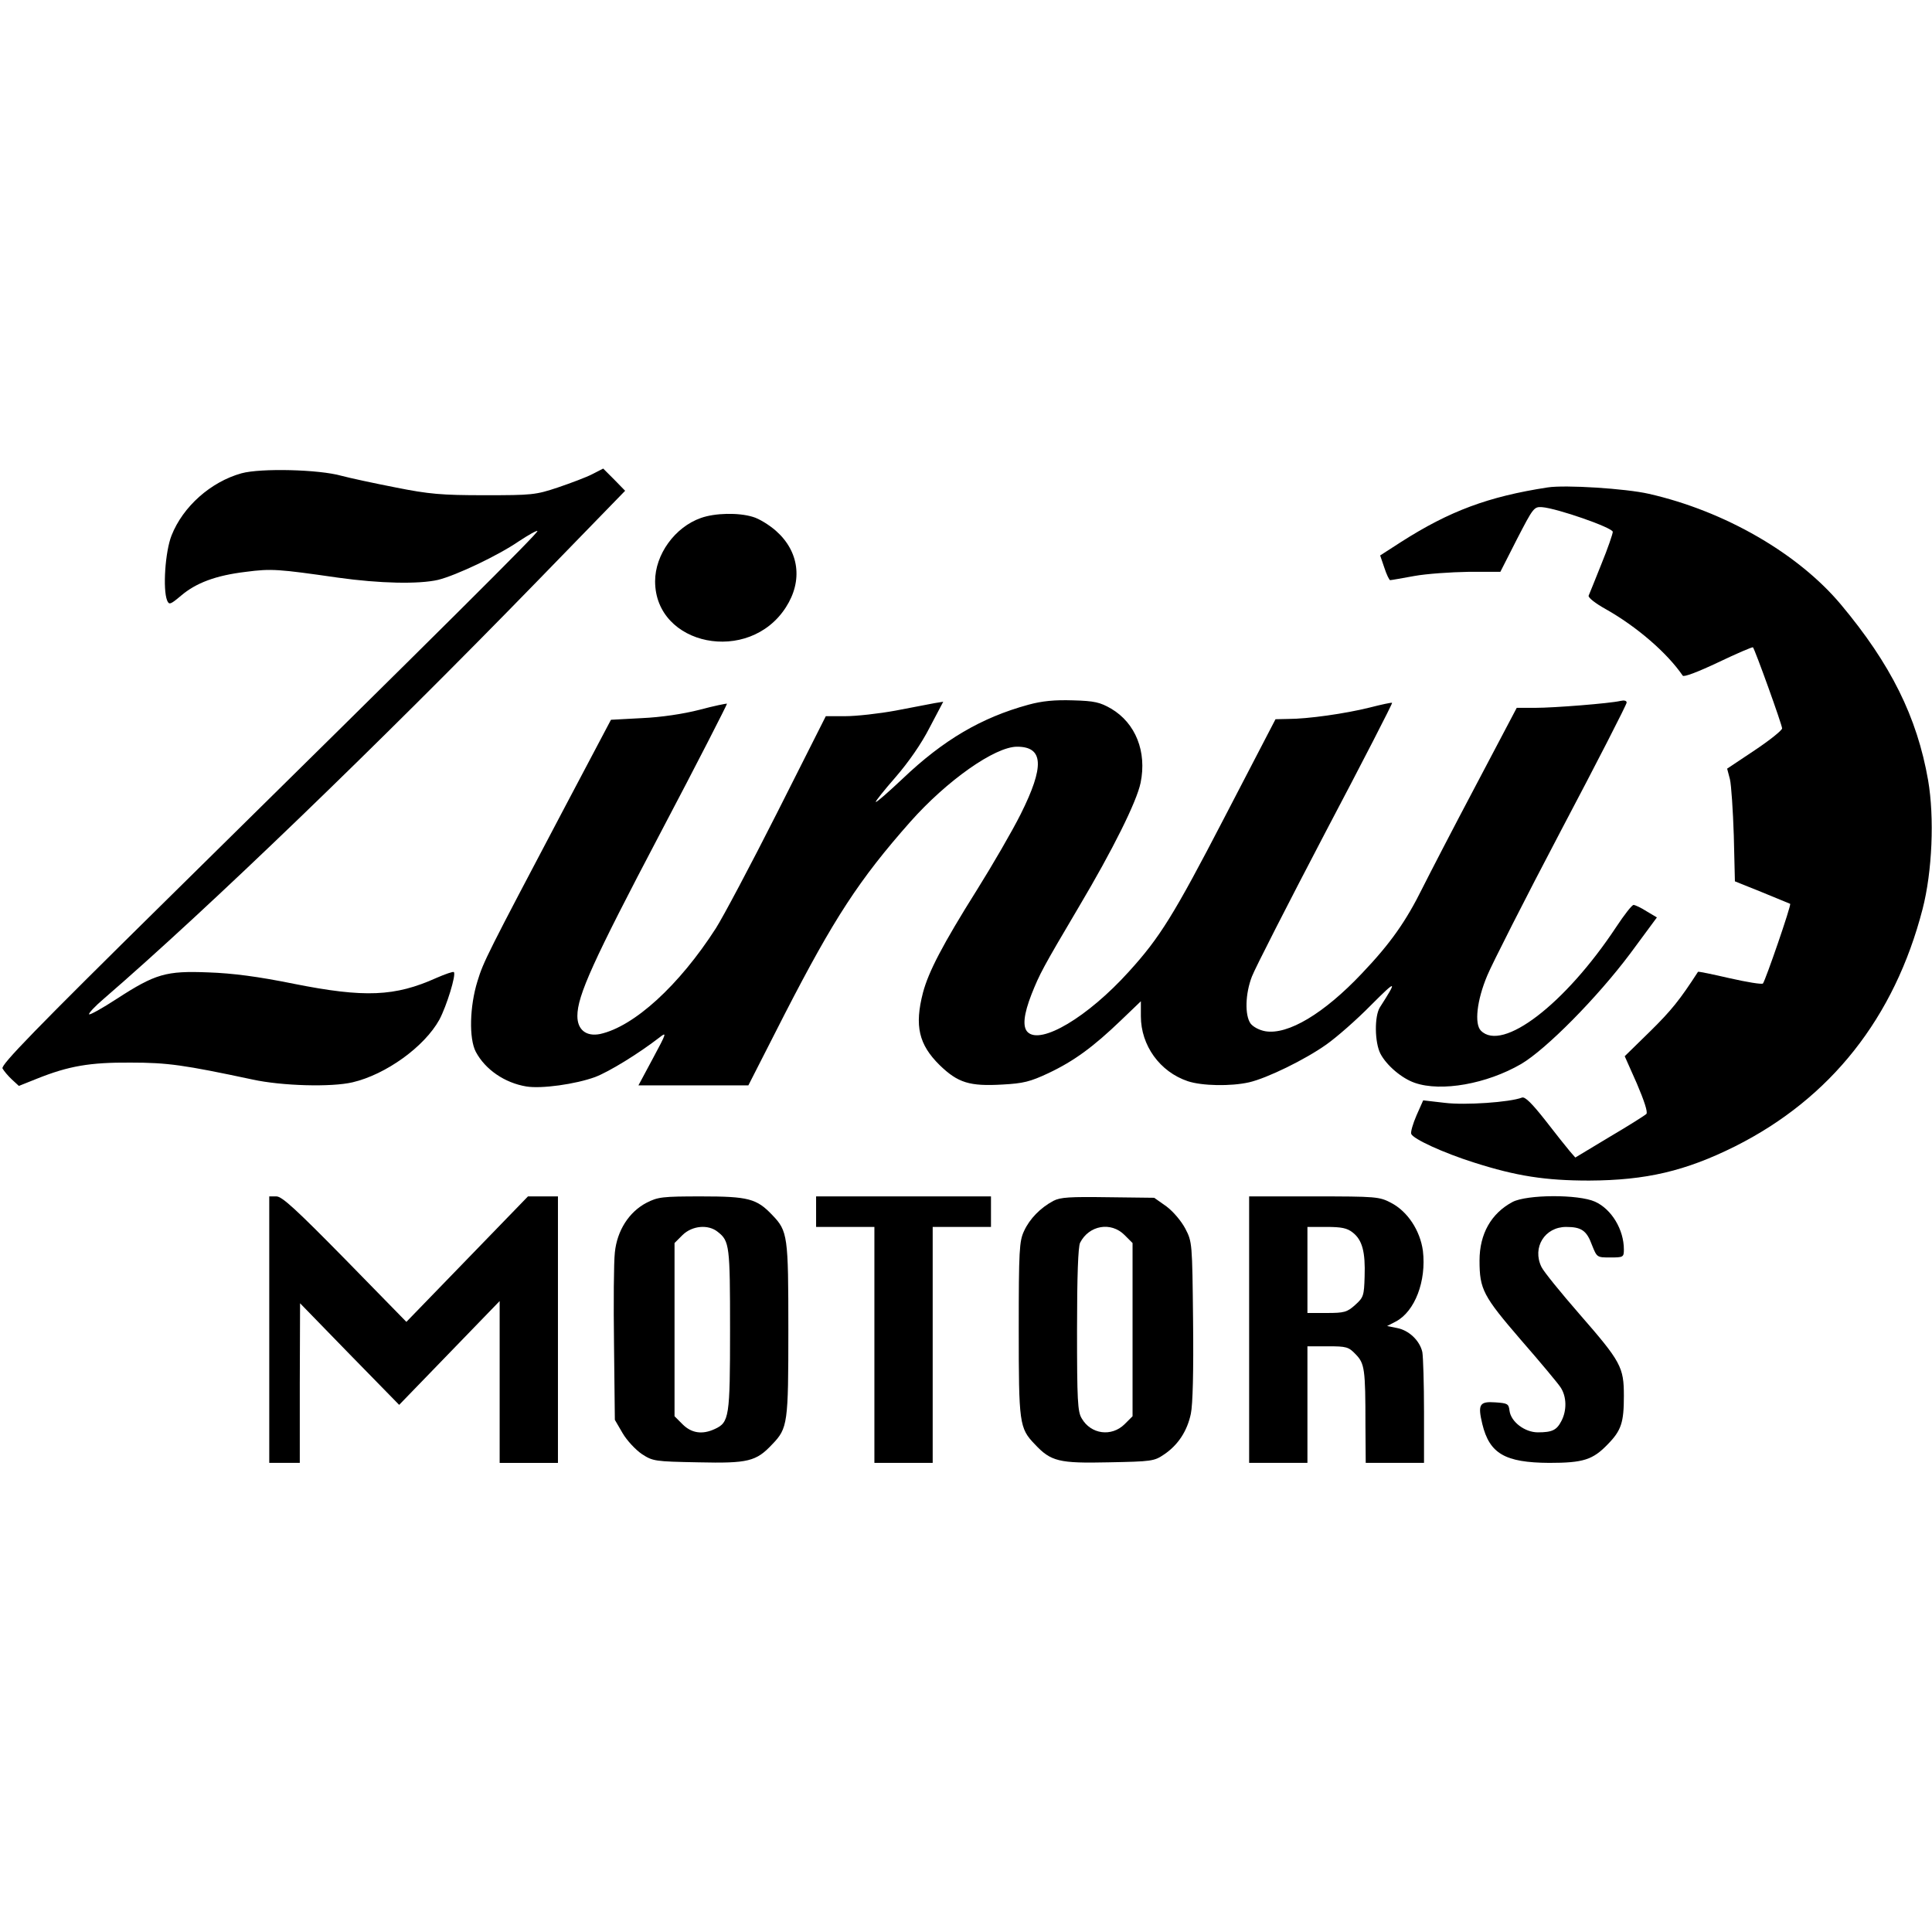 <?xml version="1.0" standalone="no"?>
<!DOCTYPE svg PUBLIC "-//W3C//DTD SVG 20010904//EN"
 "http://www.w3.org/TR/2001/REC-SVG-20010904/DTD/svg10.dtd">
<svg version="1.0" xmlns="http://www.w3.org/2000/svg"
 width="696pt" height="696pt" viewBox="0 0 696 696"
 preserveAspectRatio="xMidYMid meet">
<g transform="translate(0,696) scale(0.1,-0.1)"
fill="#000000" stroke="none">
<path d="M870 5255 c-111 -31 -211 -120 -252 -224 -23 -58 -32 -194 -16 -234
7 -17 12 -15 50 17 54 46 125 73 234 86 92 12 116 10 332 -21 150 -21 290 -24
360 -8 65 16 217 88 291 139 35 23 65 40 67 37 5 -5 -330 -338 -1333 -1326
-478 -471 -600 -597 -594 -610 5 -9 20 -27 34 -40 l25 -23 65 26 c115 46 191
59 337 58 134 0 191 -8 440 -61 105 -23 284 -28 360 -10 120 28 259 128 313
226 26 49 61 162 52 171 -2 3 -31 -7 -63 -21 -149 -67 -258 -72 -514 -21 -128
26 -220 38 -308 41 -152 6 -190 -5 -329 -95 -52 -34 -97 -59 -100 -56 -3 3 21
29 54 57 374 323 988 915 1563 1506 l314 323 -39 40 -40 40 -39 -20 c-21 -11
-77 -32 -124 -48 -81 -27 -93 -28 -265 -28 -154 0 -200 4 -320 28 -77 15 -165
34 -195 42 -81 23 -291 28 -360 9z"/>
<path d="M5575 5204 c-214 -33 -353 -85 -527 -196 l-76 -49 15 -44 c8 -25 18
-45 21 -45 4 0 43 7 87 15 44 8 132 14 195 15 l115 0 60 118 c58 112 61 117
90 115 54 -4 255 -74 255 -89 0 -7 -18 -60 -41 -116 -23 -57 -43 -108 -46
-114 -2 -7 25 -28 61 -48 112 -63 222 -158 278 -240 4 -6 54 13 128 48 67 32
123 56 125 54 7 -7 105 -279 105 -292 0 -7 -45 -43 -99 -79 l-99 -66 10 -38
c5 -21 11 -112 14 -203 l4 -165 97 -39 c54 -22 100 -41 102 -42 5 -4 -89 -276
-98 -287 -4 -4 -58 5 -120 19 -61 14 -113 25 -114 23 -66 -102 -96 -139 -172
-214 l-92 -90 44 -99 c26 -61 40 -103 34 -109 -5 -5 -65 -43 -133 -83 l-123
-74 -20 23 c-11 13 -51 63 -88 111 -48 61 -73 86 -84 82 -44 -17 -205 -28
-278 -19 l-78 9 -24 -54 c-13 -30 -22 -61 -19 -67 7 -18 115 -68 226 -103 153
-49 258 -65 415 -65 205 1 346 34 525 123 345 173 575 464 676 855 35 135 43
330 20 464 -40 229 -135 419 -314 633 -154 184 -419 337 -692 399 -83 19 -301
33 -365 23z"/>
<path d="M2525 5094 c-94 -33 -165 -132 -165 -228 0 -233 338 -301 471 -94 62
96 48 202 -36 276 -24 21 -61 44 -83 50 -52 16 -137 14 -187 -4z"/>
<path d="M3704 4421 c-168 -46 -305 -126 -452 -266 -51 -48 -94 -86 -97 -84
-2 2 30 42 71 89 46 53 93 120 123 179 l49 93 -31 -5 c-18 -4 -81 -15 -141
-27 -60 -11 -141 -20 -180 -20 l-71 0 -175 -347 c-96 -190 -196 -378 -221
-417 -133 -207 -295 -354 -417 -381 -50 -10 -82 15 -82 65 0 73 56 197 299
659 134 254 241 464 240 466 -2 1 -47 -8 -99 -22 -58 -15 -139 -27 -207 -30
l-112 -6 -167 -316 c-280 -531 -292 -554 -314 -626 -28 -90 -31 -206 -6 -254
34 -64 104 -112 182 -125 54 -9 177 8 248 34 50 19 156 84 231 142 28 22 27
18 -23 -75 l-52 -97 198 0 198 0 132 259 c176 342 267 482 451 690 132 149
305 271 385 271 96 0 99 -71 13 -243 -31 -62 -102 -184 -157 -272 -125 -199
-175 -296 -195 -371 -31 -120 -15 -187 60 -261 66 -64 108 -77 227 -70 74 4
99 10 165 41 93 44 162 95 261 190 l72 69 0 -54 c0 -105 68 -200 169 -234 51
-17 155 -19 221 -4 65 15 202 82 278 136 37 26 109 89 161 142 93 93 96 92 32
-8 -20 -32 -19 -126 2 -167 22 -42 77 -89 124 -105 95 -33 259 -4 383 68 90
53 274 239 393 398 l96 130 -37 22 c-20 13 -42 23 -47 23 -6 0 -34 -36 -63
-80 -184 -278 -410 -451 -487 -373 -24 24 -15 109 23 199 16 39 135 274 265
521 131 248 237 455 237 462 0 7 -9 9 -22 6 -38 -9 -239 -25 -308 -25 l-66 0
-146 -277 c-81 -153 -168 -321 -194 -373 -59 -119 -115 -199 -218 -307 -136
-144 -266 -222 -348 -208 -22 4 -44 16 -53 28 -21 30 -19 107 5 169 11 29 130
262 264 518 135 256 243 466 241 468 -1 2 -38 -6 -81 -17 -88 -22 -223 -41
-293 -41 l-46 -1 -185 -356 c-181 -349 -232 -431 -343 -553 -148 -164 -318
-265 -365 -218 -19 19 -14 64 14 136 30 75 40 94 170 314 123 207 209 380 223
448 23 112 -18 215 -106 267 -40 23 -60 28 -138 30 -65 2 -110 -2 -161 -16z"/>
<path d="M970 2170 l0 -480 55 0 55 0 0 288 1 287 178 -183 179 -183 181 187
181 187 0 -291 0 -292 105 0 105 0 0 480 0 480 -54 0 -54 0 -219 -226 -219
-226 -221 226 c-175 178 -227 226 -247 226 l-26 0 0 -480z"/>
<path d="M2329 2627 c-63 -33 -106 -100 -114 -179 -4 -35 -5 -184 -3 -333 l3
-270 28 -48 c15 -26 47 -60 69 -75 40 -26 46 -27 204 -30 179 -4 208 3 266 65
56 58 58 75 58 413 0 338 -2 355 -58 413 -56 59 -86 67 -255 67 -141 0 -157
-2 -198 -23z m257 -105 c42 -33 44 -49 44 -352 0 -316 -3 -334 -55 -358 -45
-21 -84 -15 -116 17 l-29 29 0 312 0 312 29 29 c35 34 93 39 127 11z"/>
<path d="M2940 2595 l0 -55 105 0 105 0 0 -425 0 -425 105 0 105 0 0 425 0
425 105 0 105 0 0 55 0 55 -315 0 -315 0 0 -55z"/>
<path d="M3795 2634 c-47 -25 -86 -65 -106 -109 -17 -36 -19 -70 -19 -353 0
-340 2 -357 58 -415 58 -62 87 -69 266 -65 154 3 164 4 199 28 51 34 84 85 97
147 7 33 10 153 8 335 -3 280 -3 284 -28 332 -15 28 -43 61 -68 80 l-44 31
-166 2 c-138 2 -172 0 -197 -13z m256 -123 l29 -29 0 -312 0 -312 -29 -29
c-47 -46 -121 -36 -154 21 -15 24 -17 66 -17 320 0 195 4 299 11 313 32 63
111 77 160 28z"/>
<path d="M4500 2170 l0 -480 105 0 105 0 0 210 0 210 73 0 c68 0 75 -2 101
-29 32 -33 35 -53 35 -253 l1 -138 105 0 105 0 0 184 c0 101 -3 197 -6 215 -9
41 -48 79 -92 87 l-35 7 31 16 c69 36 111 146 98 255 -10 73 -55 142 -115 173
-42 22 -53 23 -278 23 l-233 0 0 -480z m373 350 c35 -27 46 -71 43 -159 -2
-69 -4 -75 -34 -102 -29 -26 -39 -29 -102 -29 l-70 0 0 155 0 155 69 0 c53 0
74 -4 94 -20z"/>
<path d="M5449 2630 c-77 -41 -119 -115 -119 -211 0 -104 13 -128 149 -286 69
-79 134 -157 143 -171 22 -33 23 -83 3 -121 -17 -33 -33 -41 -85 -41 -47 0
-97 38 -102 78 -3 25 -7 27 -51 30 -57 4 -64 -7 -47 -78 26 -107 82 -139 241
-140 123 0 157 11 211 67 49 50 58 79 58 174 0 104 -10 123 -160 295 -67 77
-129 153 -137 170 -34 70 12 144 89 144 55 0 74 -13 93 -65 18 -45 18 -45 66
-45 47 0 49 1 49 29 0 71 -44 145 -104 172 -60 27 -245 26 -297 -1z"/>
</g>
</svg>
